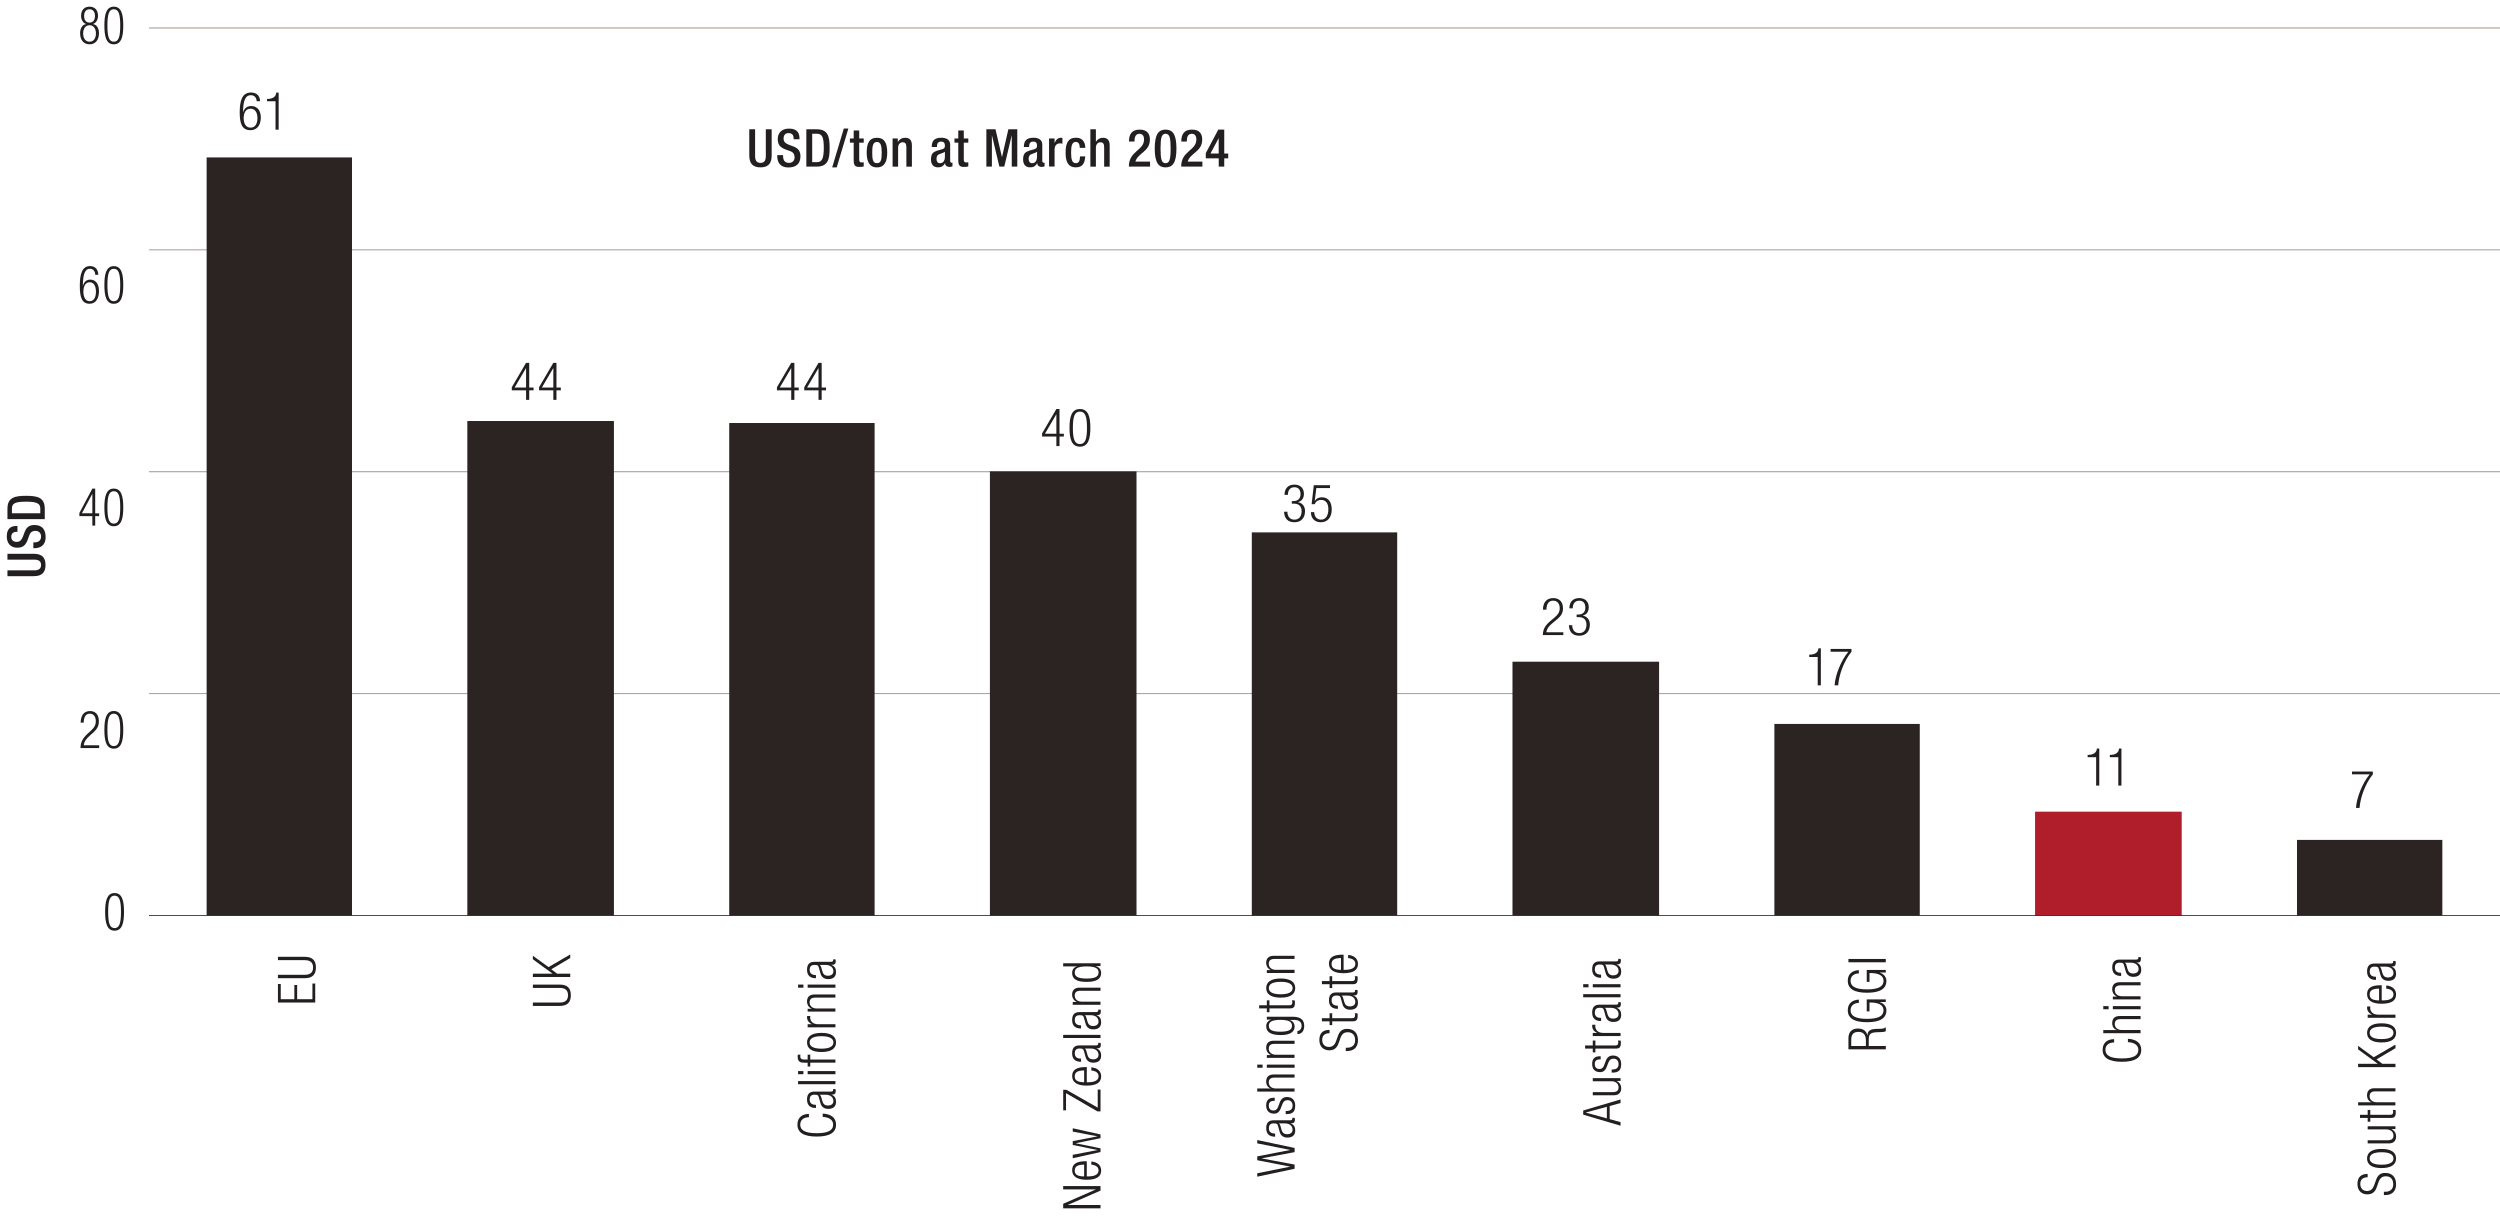 <?xml version="1.0" encoding="UTF-8"?>
<svg id="LEGEND_copy" data-name="LEGEND copy" xmlns="http://www.w3.org/2000/svg" version="1.1" viewBox="0 0 765 375.63">
  <defs>
    <style>
      .cls-1 {
        stroke: #231f20;
      }

      .cls-1, .cls-2 {
        fill: none;
        stroke-linejoin: round;
        stroke-width: .25px;
      }

      .cls-3 {
        fill: #b01e2b;
        fill-rule: evenodd;
      }

      .cls-3, .cls-4, .cls-5 {
        stroke-width: 0px;
      }

      .cls-4 {
        fill: #231f20;
      }

      .cls-5 {
        fill: #2c2423;
      }

      .cls-2 {
        stroke: #93857a;
      }
    </style>
  </defs>
  <path class="cls-4" d="M35.06,273.27c2.34,0,2.89,2.42,2.89,5.76s-.55,5.76-2.89,5.76-2.89-2.42-2.89-5.76.55-5.76,2.89-5.76ZM35.06,283.99c1.41,0,1.96-1.33,1.96-4.96s-.55-4.96-1.96-4.96-1.96,1.33-1.96,4.96.55,4.96,1.96,4.96Z"/>
  <g>
    <path class="cls-4" d="M24.68,221.13c.03-2.19.97-3.55,2.91-3.55,1.4,0,2.66.91,2.66,3.07,0,1.38-.38,2.29-1.7,3.49l-1.12,1.01c-1.08.98-1.64,1.71-1.8,2.9h4.71v.86h-5.7c0-1.87.77-3.09,2.15-4.37l1.1-1.02c1.03-.96,1.43-1.73,1.43-2.82,0-1.5-.76-2.32-1.82-2.32-1.18,0-1.83.86-1.89,2.75h-.93Z"/>
    <path class="cls-4" d="M34.83,217.57c2.34,0,2.89,2.42,2.89,5.76s-.55,5.76-2.89,5.76-2.89-2.42-2.89-5.76.55-5.76,2.89-5.76ZM34.83,228.3c1.41,0,1.96-1.33,1.96-4.96s-.55-4.96-1.96-4.96-1.96,1.33-1.96,4.96.55,4.96,1.96,4.96Z"/>
  </g>
  <g>
    <path class="cls-4" d="M28.26,157.93h-3.97v-.96l3.97-7.46h.87v7.56h1.21v.86h-1.21v2.91h-.87v-2.91ZM28.26,157.06v-5.92h-.03l-3.16,5.92h3.18Z"/>
    <path class="cls-4" d="M34.83,149.51c2.34,0,2.89,2.42,2.89,5.76s-.55,5.76-2.89,5.76-2.89-2.42-2.89-5.76.55-5.76,2.89-5.76ZM34.83,160.23c1.41,0,1.96-1.33,1.96-4.96s-.55-4.96-1.96-4.96-1.96,1.33-1.96,4.96.55,4.96,1.96,4.96Z"/>
  </g>
  <g>
    <path class="cls-4" d="M29.15,84.1c-.04-1.1-.61-1.86-1.63-1.86-1.42,0-2.12,1.41-2.17,5.15l.03.03c.33-1.17,1.12-1.86,2.21-1.86,1.79,0,2.7,1.44,2.7,3.52s-.89,3.87-2.86,3.87c-2.33,0-3.01-1.89-3.01-5.46s.67-6.07,3.14-6.07c1.63,0,2.49,1.1,2.52,2.66h-.93ZM27.44,92.17c1.43,0,1.92-1.44,1.92-2.9s-.49-2.9-1.92-2.9-1.92,1.44-1.92,2.9.51,2.9,1.92,2.9Z"/>
    <path class="cls-4" d="M34.83,81.44c2.34,0,2.89,2.42,2.89,5.76s-.55,5.76-2.89,5.76-2.89-2.42-2.89-5.76.55-5.76,2.89-5.76ZM34.83,92.17c1.41,0,1.96-1.33,1.96-4.96s-.55-4.96-1.96-4.96-1.96,1.33-1.96,4.96.55,4.96,1.96,4.96Z"/>
  </g>
  <g>
    <path class="cls-4" d="M26.37,7.37v-.03c-1.02-.29-1.56-1.42-1.56-2.5,0-1.86,1.09-2.8,2.59-2.8s2.59.94,2.59,2.8c0,1.07-.52,2.21-1.56,2.5v.03c1.27.14,1.86,1.47,1.86,2.8,0,2.14-1.16,3.39-2.89,3.39s-2.89-1.25-2.89-3.39c0-1.33.6-2.66,1.86-2.8ZM27.4,12.76c1.31,0,1.96-1.15,1.96-2.51s-.65-2.53-1.96-2.53-1.96,1.15-1.96,2.53.65,2.51,1.96,2.51ZM27.4,6.92c1.12,0,1.66-.83,1.66-2.03s-.54-2.05-1.66-2.05-1.66.83-1.66,2.05.55,2.03,1.66,2.03Z"/>
    <path class="cls-4" d="M34.83,2.04c2.34,0,2.89,2.42,2.89,5.76s-.55,5.76-2.89,5.76-2.89-2.42-2.89-5.76.55-5.76,2.89-5.76ZM34.83,12.76c1.41,0,1.96-1.33,1.96-4.96s-.55-4.96-1.96-4.96-1.96,1.33-1.96,4.96.55,4.96,1.96,4.96Z"/>
  </g>
  <path class="cls-2" d="M45.59,212.26h719.41M45.59,144.36h719.41M45.59,76.46h719.41M45.59,8.56h719.41"/>
  <polygon class="cls-3" points="622.73 248.37 667.6 248.37 667.6 280.16 622.73 280.16 622.73 248.37 622.73 248.37"/>
  <polygon class="cls-5" points="63.23 48.17 107.71 48.17 107.71 280.16 63.23 280.16 63.23 48.17 63.23 48.17"/>
  <polygon class="cls-5" points="143 128.83 187.86 128.83 187.86 280.16 143 280.16 143 128.83 143 128.83"/>
  <polygon class="cls-5" points="223.14 129.44 267.63 129.44 267.63 280.16 223.14 280.16 223.14 129.44 223.14 129.44"/>
  <polygon class="cls-5" points="302.91 144.24 347.77 144.24 347.77 280.16 302.91 280.16 302.91 144.24 302.91 144.24"/>
  <polygon class="cls-5" points="383.05 162.91 427.54 162.91 427.54 280.16 383.05 280.16 383.05 162.91 383.05 162.91"/>
  <polygon class="cls-5" points="462.82 202.48 507.68 202.48 507.68 280.16 462.82 280.16 462.82 202.48 462.82 202.48"/>
  <polygon class="cls-5" points="542.96 221.52 587.45 221.52 587.45 280.16 542.96 280.16 542.96 221.52 542.96 221.52"/>
  <polygon class="cls-5" points="702.88 257.01 747.36 257.01 747.36 280.16 702.88 280.16 702.88 257.01 702.88 257.01"/>
  <line class="cls-1" x1="45.59" y1="280.16" x2="765" y2="280.16"/>
  <g>
    <path class="cls-4" d="M78.54,30.99c-.05-1.1-.67-1.86-1.79-1.86-1.57,0-2.34,1.41-2.38,5.15l.03.03c.37-1.17,1.23-1.86,2.43-1.86,1.97,0,2.98,1.44,2.98,3.52s-.98,3.87-3.15,3.87c-2.56,0-3.31-1.89-3.31-5.46s.74-6.07,3.46-6.07c1.79,0,2.74,1.1,2.77,2.66h-1.02ZM76.67,39.06c1.57,0,2.11-1.44,2.11-2.9s-.54-2.9-2.11-2.9-2.11,1.44-2.11,2.9.56,2.9,2.11,2.9Z"/>
    <path class="cls-4" d="M84.3,30.99h-2.59v-.7c1.9-.02,2.75-.77,2.82-1.95h.74v11.33h-.96v-8.68Z"/>
  </g>
  <g>
    <path class="cls-4" d="M160.98,119.45h-4.37v-.96l4.37-7.46h.96v7.56h1.33v.86h-1.33v2.91h-.96v-2.91ZM160.98,118.58v-5.92h-.03l-3.47,5.92h3.51Z"/>
    <path class="cls-4" d="M169.32,119.45h-4.37v-.96l4.37-7.46h.96v7.56h1.33v.86h-1.33v2.91h-.96v-2.91ZM169.32,118.58v-5.92h-.03l-3.47,5.92h3.51Z"/>
  </g>
  <g>
    <path class="cls-4" d="M242.12,119.45h-4.37v-.96l4.37-7.46h.96v7.56h1.33v.86h-1.33v2.91h-.96v-2.91ZM242.12,118.58v-5.92h-.03l-3.47,5.92h3.51Z"/>
    <path class="cls-4" d="M250.47,119.45h-4.37v-.96l4.37-7.46h.96v7.56h1.33v.86h-1.33v2.91h-.96v-2.91ZM250.47,118.58v-5.92h-.03l-3.47,5.92h3.51Z"/>
  </g>
  <g>
    <path class="cls-4" d="M323.25,133.58h-4.37v-.96l4.37-7.46h.96v7.56h1.33v.86h-1.33v2.91h-.96v-2.91ZM323.25,132.72v-5.92h-.03l-3.47,5.92h3.51Z"/>
    <path class="cls-4" d="M330.46,125.16c2.58,0,3.19,2.42,3.19,5.76s-.61,5.76-3.19,5.76-3.19-2.42-3.19-5.76.61-5.76,3.19-5.76ZM330.46,135.88c1.55,0,2.16-1.33,2.16-4.96s-.61-4.96-2.16-4.96-2.16,1.33-2.16,4.96.61,4.96,2.16,4.96Z"/>
  </g>
  <g>
    <path class="cls-4" d="M395.29,153.33h.53c1.36,0,2.14-.77,2.14-2.11s-.64-2.13-1.87-2.13c-1.14,0-1.99.74-2,2.34h-1.02c0-1.89,1.02-3.14,3.03-3.14,1.74,0,2.9,1.06,2.9,2.8,0,1.25-.59,2.26-1.82,2.56v.03c1.34.19,2.16,1.3,2.16,2.69,0,2.05-1.12,3.44-3.25,3.44-1.95,0-3.09-1.1-3.17-3.22h1.02c0,1.33.69,2.42,2.14,2.42,1.15,0,2.22-.7,2.22-2.61,0-1.47-.88-2.27-2.26-2.27h-.75v-.8Z"/>
    <path class="cls-4" d="M406.99,148.48v.86h-4.19l-.5,3.95.03.03c.43-.83,1.36-1.15,2.19-1.15,1.75,0,2.99,1.23,2.99,3.75,0,2.27-1.14,3.89-3.36,3.89-1.76,0-3.01-1.1-3.01-3.09h1.02c0,1.28.74,2.29,2.1,2.29s2.22-1.12,2.22-3.25c0-1.57-.69-2.79-2.21-2.79-.85,0-1.63.4-1.95,1.31h-.96l.66-5.81h4.96Z"/>
  </g>
  <g>
    <path class="cls-4" d="M472.14,186.56c.03-2.19,1.07-3.55,3.2-3.55,1.54,0,2.93.91,2.93,3.07,0,1.38-.42,2.29-1.87,3.49l-1.23,1.01c-1.18.98-1.81,1.71-1.98,2.9h5.19v.86h-6.27c0-1.87.85-3.09,2.37-4.37l1.22-1.02c1.14-.96,1.57-1.73,1.57-2.82,0-1.5-.83-2.32-2-2.32-1.3,0-2.02.86-2.08,2.75h-1.02Z"/>
    <path class="cls-4" d="M482.45,188.05h.53c1.36,0,2.14-.77,2.14-2.11s-.64-2.13-1.87-2.13c-1.14,0-1.99.74-2,2.34h-1.02c0-1.89,1.02-3.14,3.03-3.14,1.74,0,2.9,1.06,2.9,2.8,0,1.25-.59,2.26-1.82,2.56v.03c1.34.19,2.16,1.3,2.16,2.69,0,2.05-1.12,3.44-3.25,3.44-1.95,0-3.09-1.1-3.17-3.22h1.02c0,1.33.69,2.42,2.14,2.42,1.15,0,2.22-.7,2.22-2.61,0-1.47-.88-2.27-2.26-2.27h-.75v-.8Z"/>
  </g>
  <g>
    <path class="cls-4" d="M556.21,201.04h-2.59v-.7c1.9-.02,2.75-.77,2.82-1.95h.74v11.33h-.96v-8.68Z"/>
    <path class="cls-4" d="M560.18,198.58h6.37v.86c-2.43,2.99-3.83,7.2-4.07,10.28h-1.09c.18-3.12,1.95-7.57,4.19-10.28h-5.41v-.86Z"/>
  </g>
  <g>
    <path class="cls-4" d="M641.41,231.71h-2.59v-.7c1.9-.02,2.75-.77,2.82-1.95h.74v11.33h-.96v-8.68Z"/>
    <path class="cls-4" d="M648.19,231.71h-2.59v-.7c1.9-.02,2.75-.77,2.82-1.95h.74v11.33h-.96v-8.68Z"/>
  </g>
  <path class="cls-4" d="M719.72,236.09h6.37v.86c-2.43,2.99-3.83,7.2-4.07,10.28h-1.09c.18-3.12,1.95-7.57,4.19-10.28h-5.41v-.86Z"/>
  <g>
    <path class="cls-4" d="M85.05,306.78v-5.67h.86v4.64h4.16v-4.34h.86v4.34h4.67v-4.79h.86v5.81h-11.43Z"/>
    <path class="cls-4" d="M85.05,299.31v-1.02h8.21c1.71,0,2.54-.74,2.54-2.24s-.83-2.24-2.54-2.24h-8.21v-1.02h8.23c2.4,0,3.39,1.17,3.39,3.26s-.99,3.27-3.39,3.27h-8.23Z"/>
  </g>
  <g>
    <path class="cls-4" d="M163.06,307.8v-1.02h8.21c1.71,0,2.54-.74,2.54-2.24s-.83-2.24-2.54-2.24h-8.21v-1.02h8.23c2.4,0,3.39,1.17,3.39,3.26s-.99,3.27-3.39,3.27h-8.23Z"/>
    <path class="cls-4" d="M163.06,298.96v-1.02h5.99v-.03l-5.99-4.37v-1.09l4.77,3.49,6.66-3.87v1.09l-5.79,3.43,1.79,1.36h4v1.02h-11.43Z"/>
  </g>
  <g>
    <path class="cls-4" d="M251.76,340.75c2.61.14,4.07,1.34,4.07,3.39,0,2.34-1.81,3.65-5.91,3.65s-5.91-1.31-5.91-3.65,1.65-3.28,3.52-3.28v1.02c-1.55,0-2.66.78-2.66,2.26,0,1.63,1.34,2.62,5.04,2.62s5.04-.99,5.04-2.62c0-1.44-1.23-2.26-3.2-2.37v-1.02Z"/>
    <path class="cls-4" d="M249.67,339.05c-1.75,0-2.72-.83-2.72-2.62s.91-2.4,2.26-2.4h5.03c.48,0,.7-.16.7-.5v-.27h.7c.06.18.1.32.1.45,0,.75-.18,1.23-1.06,1.23h-.29v.03c1.12.38,1.44,1.25,1.44,2.19,0,1.49-.93,2.16-2.4,2.16-1.12,0-2.02-.51-2.35-1.71l-.51-1.81c-.19-.67-.35-.82-1.34-.82-1.09,0-1.47.61-1.47,1.47,0,1.14.69,1.63,1.92,1.63v.96ZM250.83,334.98v.03c.29.1.46.64.56,1.02l.21.8c.26.96.75,1.46,1.76,1.46s1.66-.51,1.66-1.34c0-1.17-.88-1.97-2.4-1.97h-1.79Z"/>
    <path class="cls-4" d="M244.21,331.77v-.96h11.43v.96h-11.43Z"/>
    <path class="cls-4" d="M244.21,328.71v-.96h1.63v.96h-1.63ZM247.14,328.71v-.96h8.5v.96h-8.5Z"/>
    <path class="cls-4" d="M247.94,325.19v1.17h-.8v-1.17h-1.01c-1.17,0-2.05-.24-2.05-1.86,0-.29.02-.43.05-.61h.8c-.03.14-.05.29-.05.46,0,.7.27,1.04,1.25,1.04h1.01v-1.5h.8v1.5h7.7v.96h-7.7Z"/>
    <path class="cls-4" d="M246.95,318.99c0-1.87,1.49-2.93,4.43-2.93s4.45,1.06,4.45,2.93-1.49,2.93-4.45,2.93-4.43-1.06-4.43-2.93ZM255.03,318.99c0-1.07-.93-1.91-3.65-1.91s-3.63.83-3.63,1.91.93,1.9,3.63,1.9,3.65-.83,3.65-1.9Z"/>
    <path class="cls-4" d="M247.14,314.37v-.96h1.33v-.03c-.94-.37-1.52-1.15-1.52-2.14,0-.11.02-.22.05-.34h.96c-.03.16-.05.32-.05.46,0,1.06.77,2.05,2.42,2.05h5.31v.96h-8.5Z"/>
    <path class="cls-4" d="M247.14,309.56v-.86h1.18v-.03c-.94-.48-1.38-1.31-1.38-2.18,0-1.3.67-2.18,2.27-2.18h6.42v.96h-6.15c-1.17,0-1.74.48-1.74,1.46,0,1.12.86,1.87,2.18,1.87h5.71v.96h-8.5Z"/>
    <path class="cls-4" d="M244.21,302.24v-.96h1.63v.96h-1.63ZM247.14,302.24v-.96h8.5v.96h-8.5Z"/>
    <path class="cls-4" d="M249.67,299.34c-1.75,0-2.72-.83-2.72-2.62s.91-2.4,2.26-2.4h5.03c.48,0,.7-.16.7-.5v-.27h.7c.06.18.1.32.1.45,0,.75-.18,1.23-1.06,1.23h-.29v.03c1.12.38,1.44,1.25,1.44,2.19,0,1.49-.93,2.16-2.4,2.16-1.12,0-2.02-.51-2.35-1.71l-.51-1.81c-.19-.67-.35-.82-1.34-.82-1.09,0-1.47.61-1.47,1.47,0,1.14.69,1.63,1.92,1.63v.96ZM250.83,295.27v.03c.29.1.46.64.56,1.02l.21.8c.26.96.75,1.46,1.76,1.46s1.66-.51,1.66-1.34c0-1.17-.88-1.97-2.4-1.97h-1.79Z"/>
  </g>
  <g>
    <path class="cls-4" d="M325.33,369.74v-1.38l9.96-4.37v-.03h-9.96v-1.02h11.43v1.38l-9.96,4.37v.03h9.96v1.02h-11.43Z"/>
    <path class="cls-4" d="M333.95,355.42c1.81.14,3.01,1.14,3.01,2.74,0,1.79-1.25,2.85-4.45,2.85-2.95,0-4.43-1.06-4.43-2.93s1.3-2.74,4.13-2.74h.35v4.64h.4c2.45,0,3.2-.86,3.2-1.81,0-1.01-.72-1.63-2.21-1.79v-.96ZM331.75,356.37c-2.11.03-2.88.62-2.88,1.81s.77,1.78,2.88,1.81v-3.62Z"/>
    <path class="cls-4" d="M328.26,354.39v-1.02l7.54-1.44v-.03l-7.54-1.54v-1.18l7.54-1.44v-.03l-7.54-1.44v-1.02l8.5,1.89v1.14l-7.54,1.54v.03l7.54,1.54v1.14l-8.5,1.89Z"/>
    <path class="cls-4" d="M335.8,340.08l-9.6-5.57v5.25h-.86v-6.29h.96l9.6,5.47v-5.55h.86v6.69h-.96Z"/>
    <path class="cls-4" d="M333.95,326.61c1.81.14,3.01,1.14,3.01,2.74,0,1.79-1.25,2.85-4.45,2.85-2.95,0-4.43-1.06-4.43-2.93s1.3-2.74,4.13-2.74h.35v4.64h.4c2.45,0,3.2-.86,3.2-1.81,0-1.01-.72-1.63-2.21-1.79v-.96ZM331.75,327.55c-2.11.03-2.88.62-2.88,1.81s.77,1.78,2.88,1.81v-3.62Z"/>
    <path class="cls-4" d="M330.79,324.91c-1.75,0-2.72-.83-2.72-2.62s.91-2.4,2.26-2.4h5.03c.48,0,.7-.16.7-.5v-.27h.7c.06.18.1.32.1.45,0,.75-.18,1.23-1.06,1.23h-.29v.03c1.12.38,1.44,1.25,1.44,2.19,0,1.49-.93,2.16-2.4,2.16-1.12,0-2.02-.51-2.35-1.71l-.51-1.81c-.19-.67-.35-.82-1.34-.82-1.09,0-1.47.61-1.47,1.47,0,1.14.69,1.63,1.92,1.63v.96ZM331.96,320.85v.03c.29.1.46.64.56,1.02l.21.8c.26.96.75,1.46,1.76,1.46s1.66-.51,1.66-1.34c0-1.17-.88-1.97-2.4-1.97h-1.79Z"/>
    <path class="cls-4" d="M325.33,317.63v-.96h11.43v.96h-11.43Z"/>
    <path class="cls-4" d="M330.79,314.72c-1.75,0-2.72-.83-2.72-2.62s.91-2.4,2.26-2.4h5.03c.48,0,.7-.16.7-.5v-.27h.7c.06.18.1.32.1.45,0,.75-.18,1.23-1.06,1.23h-.29v.03c1.12.38,1.44,1.25,1.44,2.19,0,1.49-.93,2.16-2.4,2.16-1.12,0-2.02-.51-2.35-1.71l-.51-1.81c-.19-.67-.35-.82-1.34-.82-1.09,0-1.47.61-1.47,1.47,0,1.14.69,1.63,1.92,1.63v.96ZM331.96,310.65v.03c.29.1.46.64.56,1.02l.21.8c.26.96.75,1.46,1.76,1.46s1.66-.51,1.66-1.34c0-1.17-.88-1.97-2.4-1.97h-1.79Z"/>
    <path class="cls-4" d="M328.26,307.47v-.86h1.18v-.03c-.94-.48-1.38-1.31-1.38-2.18,0-1.3.67-2.18,2.27-2.18h6.42v.96h-6.15c-1.17,0-1.74.48-1.74,1.46,0,1.12.86,1.87,2.18,1.87h5.71v.96h-8.5Z"/>
    <path class="cls-4" d="M335.35,295.63v.03c.98.26,1.6,1.07,1.6,2.08,0,1.87-1.5,2.72-4.45,2.72s-4.43-.85-4.43-2.72c0-1.06.58-1.78,1.47-1.99v-.03h-4.21v-.96h11.43v.86h-1.41ZM336.16,297.58c0-.98-.5-1.86-3.65-1.86s-3.63.88-3.63,1.86.5,1.86,3.63,1.86,3.65-.9,3.65-1.86Z"/>
  </g>
  <g>
    <path class="cls-4" d="M384.72,360.03v-1.02l10.05-2v-.03l-10.05-1.95v-1.18l10.05-1.95v-.03l-10.05-2v-1.02l11.43,2.42v1.28l-10.05,1.89v.03l10.05,1.89v1.28l-11.43,2.42Z"/>
    <path class="cls-4" d="M390.18,347.83c-1.74,0-2.72-.83-2.72-2.62s.91-2.4,2.26-2.4h5.03c.48,0,.7-.16.7-.5v-.27h.7c.06.18.1.32.1.45,0,.75-.18,1.23-1.06,1.23h-.29v.03c1.12.38,1.44,1.25,1.44,2.19,0,1.49-.93,2.16-2.4,2.16-1.12,0-2.02-.51-2.35-1.71l-.51-1.81c-.19-.67-.35-.82-1.34-.82-1.09,0-1.47.61-1.47,1.47,0,1.14.69,1.63,1.92,1.63v.96ZM391.34,343.76v.03c.29.1.46.64.56,1.02l.21.8c.26.96.75,1.46,1.76,1.46s1.66-.51,1.66-1.34c0-1.17-.88-1.97-2.4-1.97h-1.79Z"/>
    <path class="cls-4" d="M391.92,339.15c-.46,1.2-1.17,1.63-2.02,1.63-1.75,0-2.45-1.09-2.45-2.53,0-1.6.82-2.34,2.37-2.34h.24v.96h-.24c-1.1,0-1.57.51-1.57,1.39,0,1.12.59,1.55,1.44,1.55.59,0,1.06-.19,1.42-1.15l.53-1.39c.43-1.15,1.23-1.58,2.16-1.58,1.46,0,2.53.83,2.53,2.62s-.72,2.61-2.64,2.61h-.27v-.96h.22c1.25,0,1.89-.54,1.89-1.63,0-1.02-.58-1.68-1.52-1.68-.75,0-1.23.3-1.57,1.15l-.53,1.34Z"/>
    <path class="cls-4" d="M384.72,334.04v-.96h4.11v-.03c-.86-.24-1.38-1.07-1.38-2.08,0-1.3.67-2.18,2.27-2.18h6.42v.96h-6.15c-1.17,0-1.75.48-1.75,1.46,0,1.12.87,1.87,2.18,1.87h5.71v.96h-11.43Z"/>
    <path class="cls-4" d="M384.72,326.73v-.96h1.63v.96h-1.63ZM387.65,326.73v-.96h8.5v.96h-8.5Z"/>
    <path class="cls-4" d="M387.65,323.71v-.86h1.18v-.03c-.94-.48-1.38-1.31-1.38-2.18,0-1.3.67-2.18,2.27-2.18h6.42v.96h-6.15c-1.17,0-1.75.48-1.75,1.46,0,1.12.87,1.87,2.18,1.87h5.71v.96h-8.5Z"/>
    <path class="cls-4" d="M387.65,311.98v-.86h7.89c2.35,0,3.55.86,3.55,2.79,0,1.65-.86,2.51-2.08,2.53v-.96c.8,0,1.28-.75,1.28-1.6,0-1.17-.82-1.79-2.32-1.79h-1.34v.03c1.04.3,1.52,1.1,1.52,1.99,0,1.31-.86,2.62-4.26,2.62-2.93,0-4.43-.85-4.43-2.72,0-.93.54-1.68,1.5-1.99v-.03h-1.31ZM395.35,313.89c0-1.14-.83-1.81-3.55-1.81s-3.54.67-3.54,1.81.83,1.81,3.54,1.81,3.55-.67,3.55-1.81Z"/>
    <path class="cls-4" d="M388.45,308.57v1.17h-.8v-1.17h-2.35v-.96h2.35v-1.5h.8v1.5h6.1c.67,0,.9-.29.9-.91,0-.19-.03-.38-.1-.59h.8c.06.11.1.35.1.67,0,1.3-.35,1.79-1.49,1.79h-6.31Z"/>
    <path class="cls-4" d="M387.46,302.35c0-1.87,1.49-2.93,4.43-2.93s4.45,1.06,4.45,2.93-1.49,2.93-4.45,2.93-4.43-1.06-4.43-2.93ZM395.54,302.35c0-1.07-.93-1.91-3.65-1.91s-3.63.83-3.63,1.91.93,1.9,3.63,1.9,3.65-.83,3.65-1.9Z"/>
    <path class="cls-4" d="M387.65,297.73v-.86h1.18v-.03c-.94-.48-1.38-1.31-1.38-2.18,0-1.3.67-2.18,2.27-2.18h6.42v.96h-6.15c-1.17,0-1.75.48-1.75,1.46,0,1.12.87,1.87,2.18,1.87h5.71v.96h-8.5Z"/>
    <path class="cls-4" d="M406.85,316.16c-1.41,0-2.26.66-2.26,2.05s.91,2.16,2.05,2.16c3.41,0,1.54-5.54,5.55-5.54,2.21,0,3.35,1.38,3.35,3.46s-1.15,3.33-3.39,3.33h-.34v-1.02h.43c1.46,0,2.43-.77,2.43-2.27s-.72-2.47-2.32-2.47c-3.39,0-1.46,5.54-5.6,5.54-1.79,0-3.03-1.17-3.03-3.15,0-2.13,1.09-3.11,3.12-3.11v1.02Z"/>
    <path class="cls-4" d="M407.65,312.52v1.17h-.8v-1.17h-2.35v-.96h2.35v-1.5h.8v1.5h6.1c.67,0,.9-.29.9-.91,0-.19-.03-.38-.1-.59h.8c.06.11.1.35.1.67,0,1.3-.35,1.79-1.49,1.79h-6.31Z"/>
    <path class="cls-4" d="M409.38,308.71c-1.74,0-2.72-.83-2.72-2.62s.91-2.4,2.26-2.4h5.03c.48,0,.7-.16.7-.5v-.27h.7c.06.18.1.32.1.45,0,.75-.18,1.23-1.06,1.23h-.29v.03c1.12.38,1.44,1.25,1.44,2.19,0,1.49-.93,2.16-2.4,2.16-1.12,0-2.02-.51-2.35-1.71l-.51-1.81c-.19-.67-.35-.82-1.34-.82-1.09,0-1.47.61-1.47,1.47,0,1.14.69,1.63,1.92,1.63v.96ZM410.54,304.65v.03c.29.1.46.64.56,1.02l.21.8c.26.96.75,1.46,1.76,1.46s1.66-.51,1.66-1.34c0-1.17-.88-1.97-2.4-1.97h-1.79Z"/>
    <path class="cls-4" d="M407.65,301.17v1.17h-.8v-1.17h-2.35v-.96h2.35v-1.5h.8v1.5h6.1c.67,0,.9-.29.9-.91,0-.19-.03-.38-.1-.59h.8c.06.11.1.35.1.67,0,1.3-.35,1.79-1.49,1.79h-6.31Z"/>
    <path class="cls-4" d="M412.53,292.21c1.81.14,3.01,1.14,3.01,2.74,0,1.79-1.25,2.85-4.45,2.85-2.95,0-4.43-1.06-4.43-2.93s1.3-2.74,4.13-2.74h.35v4.64h.4c2.45,0,3.2-.86,3.2-1.81,0-1.01-.72-1.63-2.21-1.79v-.96ZM410.34,293.16c-2.11.03-2.88.62-2.88,1.81s.77,1.78,2.88,1.81v-3.62Z"/>
  </g>
  <g>
    <path class="cls-4" d="M484.46,341.09v-1.28l11.43-3.38v1.09l-3.33.93v4l3.33.93v1.09l-11.43-3.38ZM491.7,338.67l-6.43,1.76v.03l6.43,1.76v-3.55Z"/>
    <path class="cls-4" d="M487.39,335.15v-.96h5.99c1.38,0,1.9-.46,1.9-1.47,0-1.09-.86-1.86-2.18-1.86h-5.71v-.96h8.5v.86h-1.18v.03c.94.48,1.38,1.31,1.38,2.18,0,1.3-.67,2.18-2.27,2.18h-6.42Z"/>
    <path class="cls-4" d="M491.67,326.45c-.46,1.2-1.17,1.63-2.02,1.63-1.75,0-2.45-1.09-2.45-2.53,0-1.6.82-2.34,2.37-2.34h.24v.96h-.24c-1.1,0-1.57.51-1.57,1.39,0,1.12.59,1.55,1.44,1.55.59,0,1.06-.19,1.42-1.15l.53-1.39c.43-1.15,1.23-1.58,2.16-1.58,1.46,0,2.53.83,2.53,2.62s-.72,2.61-2.64,2.61h-.27v-.96h.22c1.25,0,1.89-.54,1.89-1.63,0-1.02-.58-1.68-1.52-1.68-.75,0-1.23.3-1.57,1.15l-.53,1.34Z"/>
    <path class="cls-4" d="M488.19,320.87v1.17h-.8v-1.17h-2.35v-.96h2.35v-1.5h.8v1.5h6.1c.67,0,.9-.29.9-.91,0-.19-.03-.38-.1-.59h.8c.06.11.1.35.1.67,0,1.3-.35,1.79-1.49,1.79h-6.31Z"/>
    <path class="cls-4" d="M487.39,317.03v-.96h1.33v-.03c-.94-.37-1.52-1.15-1.52-2.14,0-.11.02-.22.05-.34h.96c-.03.16-.05.32-.05.46,0,1.06.77,2.05,2.42,2.05h5.31v.96h-8.5Z"/>
    <path class="cls-4" d="M489.92,312.45c-1.74,0-2.72-.83-2.72-2.62s.91-2.4,2.26-2.4h5.03c.48,0,.7-.16.7-.5v-.27h.7c.06.18.1.32.1.45,0,.75-.18,1.23-1.06,1.23h-.29v.03c1.12.38,1.44,1.25,1.44,2.19,0,1.49-.93,2.16-2.4,2.16-1.12,0-2.02-.51-2.35-1.71l-.51-1.81c-.19-.67-.35-.82-1.34-.82-1.09,0-1.47.61-1.47,1.47,0,1.14.69,1.63,1.92,1.63v.96ZM491.09,308.39v.03c.29.1.46.64.56,1.02l.21.8c.26.96.75,1.46,1.76,1.46s1.66-.51,1.66-1.34c0-1.17-.88-1.97-2.4-1.97h-1.79Z"/>
    <path class="cls-4" d="M484.46,305.17v-.96h11.43v.96h-11.43Z"/>
    <path class="cls-4" d="M484.46,302.12v-.96h1.63v.96h-1.63ZM487.39,302.12v-.96h8.5v.96h-8.5Z"/>
    <path class="cls-4" d="M489.92,299.21c-1.74,0-2.72-.83-2.72-2.62s.91-2.4,2.26-2.4h5.03c.48,0,.7-.16.7-.5v-.27h.7c.06.18.1.32.1.45,0,.75-.18,1.23-1.06,1.23h-.29v.03c1.12.38,1.44,1.25,1.44,2.19,0,1.49-.93,2.16-2.4,2.16-1.12,0-2.02-.51-2.35-1.71l-.51-1.81c-.19-.67-.35-.82-1.34-.82-1.09,0-1.47.61-1.47,1.47,0,1.14.69,1.63,1.92,1.63v.96ZM491.09,295.15v.03c.29.1.46.64.56,1.02l.21.8c.26.96.75,1.46,1.76,1.46s1.66-.51,1.66-1.34c0-1.17-.88-1.97-2.4-1.97h-1.79Z"/>
  </g>
  <g>
    <path class="cls-4" d="M565.62,321.1v-3.41c0-1.91,1.09-2.96,2.87-2.96,1.38,0,2.61.54,2.9,2.06h.03c.13-1.42.95-1.9,2.71-1.95l1.25-.03c.62-.02,1.23-.08,1.68-.48v1.2c-.4.24-.99.29-1.6.3l-.96.03c-2.02.06-2.66.43-2.66,2.27v1.94h5.22v1.02h-11.43ZM570.96,320.08v-1.76c0-1.62-.74-2.56-2.24-2.56-1.39,0-2.24.59-2.24,2.45v1.87h4.48Z"/>
    <path class="cls-4" d="M572.08,309.48h-.86v-3.67h5.83v.8h-1.89v.03c1.26.35,2.08,1.38,2.08,2.51,0,2.34-1.81,3.65-5.91,3.65s-5.91-1.31-5.91-3.65c0-2.18,1.42-3.15,3.39-3.28v1.02c-1.38,0-2.53.75-2.53,2.26,0,1.63,1.34,2.62,5.04,2.62s5.04-.99,5.04-2.62c0-1.54-1.38-2.38-4.05-2.38h-.24v2.71Z"/>
    <path class="cls-4" d="M572.08,300.46h-.86v-3.67h5.83v.8h-1.89v.03c1.26.35,2.08,1.38,2.08,2.51,0,2.34-1.81,3.65-5.91,3.65s-5.91-1.31-5.91-3.65c0-2.18,1.42-3.15,3.39-3.28v1.02c-1.38,0-2.53.75-2.53,2.26,0,1.63,1.34,2.62,5.04,2.62s5.04-.99,5.04-2.62c0-1.54-1.38-2.38-4.05-2.38h-.24v2.71Z"/>
    <path class="cls-4" d="M565.62,294.46v-1.02h11.43v1.02h-11.43Z"/>
  </g>
  <g>
    <path class="cls-4" d="M651.15,317.87c2.61.14,4.07,1.34,4.07,3.39,0,2.34-1.81,3.65-5.91,3.65s-5.91-1.31-5.91-3.65,1.65-3.28,3.52-3.28v1.02c-1.55,0-2.66.78-2.66,2.26,0,1.63,1.34,2.62,5.04,2.62s5.04-.99,5.04-2.62c0-1.44-1.23-2.26-3.2-2.37v-1.02Z"/>
    <path class="cls-4" d="M643.6,316.15v-.96h4.11v-.03c-.86-.24-1.38-1.07-1.38-2.08,0-1.3.67-2.18,2.27-2.18h6.42v.96h-6.15c-1.17,0-1.75.48-1.75,1.46,0,1.12.87,1.87,2.18,1.87h5.71v.96h-11.43Z"/>
    <path class="cls-4" d="M643.6,308.83v-.96h1.63v.96h-1.63ZM646.53,308.83v-.96h8.5v.96h-8.5Z"/>
    <path class="cls-4" d="M646.53,305.81v-.86h1.18v-.03c-.94-.48-1.38-1.31-1.38-2.18,0-1.3.67-2.18,2.27-2.18h6.42v.96h-6.15c-1.17,0-1.75.48-1.75,1.46,0,1.12.87,1.87,2.18,1.87h5.71v.96h-8.5Z"/>
    <path class="cls-4" d="M649.06,298.65c-1.74,0-2.72-.83-2.72-2.62s.91-2.4,2.26-2.4h5.03c.48,0,.7-.16.7-.5v-.27h.7c.06.18.1.32.1.45,0,.75-.18,1.23-1.06,1.23h-.29v.03c1.12.38,1.44,1.25,1.44,2.19,0,1.49-.93,2.16-2.4,2.16-1.12,0-2.02-.51-2.35-1.71l-.51-1.81c-.19-.67-.35-.82-1.34-.82-1.09,0-1.47.61-1.47,1.47,0,1.14.69,1.63,1.92,1.63v.96ZM650.22,294.58v.03c.29.1.46.64.56,1.02l.21.8c.26.96.75,1.46,1.76,1.46s1.66-.51,1.66-1.34c0-1.17-.88-1.97-2.4-1.97h-1.79Z"/>
  </g>
  <g>
    <path class="cls-4" d="M724.51,360.24c-1.41,0-2.26.66-2.26,2.05s.91,2.16,2.05,2.16c3.41,0,1.54-5.54,5.55-5.54,2.21,0,3.35,1.38,3.35,3.46s-1.15,3.33-3.39,3.33h-.34v-1.02h.43c1.46,0,2.43-.77,2.43-2.27s-.72-2.47-2.32-2.47c-3.39,0-1.46,5.54-5.6,5.54-1.79,0-3.03-1.17-3.03-3.15,0-2.13,1.09-3.11,3.12-3.11v1.02Z"/>
    <path class="cls-4" d="M724.32,354.5c0-1.87,1.49-2.93,4.43-2.93s4.45,1.06,4.45,2.93-1.49,2.93-4.45,2.93-4.43-1.06-4.43-2.93ZM732.4,354.5c0-1.07-.93-1.91-3.65-1.91s-3.63.83-3.63,1.91.93,1.9,3.63,1.9,3.65-.83,3.65-1.9Z"/>
    <path class="cls-4" d="M724.51,349.89v-.96h5.99c1.38,0,1.9-.46,1.9-1.47,0-1.09-.86-1.86-2.18-1.86h-5.71v-.96h8.5v.86h-1.18v.03c.94.48,1.38,1.31,1.38,2.18,0,1.3-.67,2.18-2.27,2.18h-6.42Z"/>
    <path class="cls-4" d="M725.31,342.09v1.17h-.8v-1.17h-2.35v-.96h2.35v-1.5h.8v1.5h6.1c.67,0,.9-.29.9-.91,0-.19-.03-.38-.1-.59h.8c.06.11.1.35.1.67,0,1.3-.35,1.79-1.49,1.79h-6.31Z"/>
    <path class="cls-4" d="M721.58,338.25v-.96h4.11v-.03c-.86-.24-1.38-1.07-1.38-2.08,0-1.3.67-2.18,2.27-2.18h6.42v.96h-6.15c-1.17,0-1.75.48-1.75,1.46,0,1.12.87,1.87,2.18,1.87h5.71v.96h-11.43Z"/>
    <path class="cls-4" d="M721.58,326.54v-1.02h5.99v-.03l-5.99-4.37v-1.09l4.77,3.49,6.66-3.87v1.09l-5.79,3.43,1.79,1.36h4v1.02h-11.43Z"/>
    <path class="cls-4" d="M724.32,316.06c0-1.87,1.49-2.93,4.43-2.93s4.45,1.06,4.45,2.93-1.49,2.93-4.45,2.93-4.43-1.06-4.43-2.93ZM732.4,316.06c0-1.07-.93-1.91-3.65-1.91s-3.63.83-3.63,1.91.93,1.9,3.63,1.9,3.65-.83,3.65-1.9Z"/>
    <path class="cls-4" d="M724.51,311.44v-.96h1.33v-.03c-.94-.37-1.52-1.15-1.52-2.14,0-.11.02-.22.05-.34h.96c-.03.16-.05.32-.05.46,0,1.06.77,2.05,2.42,2.05h5.31v.96h-8.5Z"/>
    <path class="cls-4" d="M730.19,301.56c1.81.14,3.01,1.14,3.01,2.74,0,1.79-1.25,2.85-4.45,2.85-2.95,0-4.43-1.06-4.43-2.93s1.3-2.74,4.13-2.74h.35v4.64h.4c2.45,0,3.2-.86,3.2-1.81,0-1.01-.72-1.63-2.21-1.79v-.96ZM728,302.51c-2.11.03-2.88.62-2.88,1.81s.77,1.78,2.88,1.81v-3.62Z"/>
    <path class="cls-4" d="M727.04,299.86c-1.74,0-2.72-.83-2.72-2.62s.91-2.4,2.26-2.4h5.03c.48,0,.7-.16.7-.5v-.27h.7c.06.18.1.32.1.45,0,.75-.18,1.23-1.06,1.23h-.29v.03c1.12.38,1.44,1.25,1.44,2.19,0,1.49-.93,2.16-2.4,2.16-1.12,0-2.02-.51-2.35-1.71l-.51-1.81c-.19-.67-.35-.82-1.34-.82-1.09,0-1.47.61-1.47,1.47,0,1.14.69,1.63,1.92,1.63v.96ZM728.21,295.8v.03c.29.1.46.64.56,1.02l.21.8c.26.96.75,1.46,1.76,1.46s1.66-.51,1.66-1.34c0-1.17-.88-1.97-2.4-1.97h-1.79Z"/>
  </g>
  <g>
    <path class="cls-4" d="M231.06,39.56v8.2c0,1.44.56,2.08,1.65,2.08s1.63-.64,1.63-2.08v-8.2h1.79v8.05c0,2.64-1.29,3.6-3.42,3.6s-3.43-.96-3.43-3.6v-8.05h1.79Z"/>
    <path class="cls-4" d="M239.62,47.45v.29c0,1.39.6,2.1,1.83,2.1,1.13,0,1.69-.82,1.69-1.66,0-1.2-.6-1.73-1.6-2.03l-1.22-.43c-1.63-.64-2.33-1.5-2.33-3.14,0-2.08,1.38-3.23,3.48-3.23,2.87,0,3.17,1.82,3.17,3.01v.26h-1.79v-.24c0-1.04-.45-1.65-1.57-1.65-.77,0-1.5.43-1.5,1.65,0,.98.49,1.47,1.68,1.94l1.21.45c1.58.58,2.27,1.46,2.27,3.03,0,2.43-1.44,3.44-3.7,3.44-2.77,0-3.4-1.89-3.4-3.49v-.27h1.79Z"/>
    <path class="cls-4" d="M246.74,39.56h3.18c3.51,0,3.95,2.34,3.95,5.71s-.44,5.71-3.95,5.71h-3.18v-11.43ZM248.53,49.61h1.47c1.47,0,2.08-.99,2.08-4.34s-.53-4.34-2.08-4.34h-1.47v8.68Z"/>
    <path class="cls-4" d="M258.2,39.34h1.4l-3.56,11.88h-1.39l3.56-11.88Z"/>
    <path class="cls-4" d="M260.07,42.38h1.16v-2.45h1.69v2.45h1.38v1.28h-1.38v5.14c0,.67.19.91.77.91.25,0,.45-.02.61-.05v1.28c-.36.1-.83.14-1.36.14-1.14,0-1.71-.32-1.71-2.08v-5.35h-1.16v-1.28Z"/>
    <path class="cls-4" d="M268.34,42.16c2.46,0,3.15,1.86,3.15,4.53s-.8,4.53-3.15,4.53-3.13-1.86-3.13-4.53.69-4.53,3.13-4.53ZM268.34,49.93c1.24,0,1.46-1.06,1.46-3.25,0-1.9-.22-3.25-1.46-3.25s-1.44,1.34-1.44,3.25c0,2.19.22,3.25,1.44,3.25Z"/>
    <path class="cls-4" d="M273.13,42.38h1.6v1.01h.05c.42-.77,1.22-1.23,2.16-1.23,1.28,0,2.1.59,2.1,2.34v6.5h-1.69v-5.91c0-1.12-.33-1.55-1.18-1.55-.69,0-1.35.56-1.35,1.68v5.78h-1.69v-8.61Z"/>
    <path class="cls-4" d="M290.74,49.2c0,.32.19.61.44.61.11,0,.22-.02.28-.05v1.12c-.2.1-.5.21-.83.21-.75,0-1.38-.3-1.43-1.14h-.03c-.45.85-1.11,1.26-2.1,1.26-1.35,0-2.19-.77-2.19-2.42,0-1.92.81-2.32,1.96-2.71l1.32-.37c.61-.18.99-.35.99-1.1s-.27-1.28-1.16-1.28c-1.13,0-1.28.82-1.28,1.65h-1.6c0-1.82.74-2.83,2.96-2.83,1.49,0,2.68.59,2.68,2.11v4.93ZM289.14,46.45c-.44.35-1.38.56-1.88.8-.49.24-.69.75-.69,1.39,0,.72.34,1.3,1.05,1.3,1.02,0,1.52-.78,1.52-2.05v-1.44Z"/>
    <path class="cls-4" d="M292.07,42.38h1.16v-2.45h1.69v2.45h1.38v1.28h-1.38v5.14c0,.67.19.91.77.91.25,0,.45-.02.61-.05v1.28c-.36.1-.83.14-1.36.14-1.14,0-1.71-.32-1.71-2.08v-5.35h-1.16v-1.28Z"/>
    <path class="cls-4" d="M301.83,39.56h2.79l1.97,8.47h.03l1.94-8.47h2.73v11.43h-1.69v-9.51h-.03l-2.26,9.51h-1.5l-2.26-9.51h-.03v9.51h-1.69v-11.43Z"/>
    <path class="cls-4" d="M318.93,49.2c0,.32.19.61.44.61.11,0,.22-.02.28-.05v1.12c-.2.1-.5.21-.83.21-.75,0-1.38-.3-1.43-1.14h-.03c-.45.85-1.11,1.26-2.1,1.26-1.35,0-2.19-.77-2.19-2.42,0-1.92.81-2.32,1.96-2.71l1.32-.37c.61-.18.99-.35.99-1.1s-.27-1.28-1.16-1.28c-1.13,0-1.28.82-1.28,1.65h-1.6c0-1.82.74-2.83,2.96-2.83,1.49,0,2.68.59,2.68,2.11v4.93ZM317.33,46.45c-.44.35-1.38.56-1.88.8-.49.24-.69.75-.69,1.39,0,.72.34,1.3,1.05,1.3,1.02,0,1.52-.78,1.52-2.05v-1.44Z"/>
    <path class="cls-4" d="M321.01,42.38h1.69v1.34h.03c.38-.96,1-1.57,1.96-1.57.19,0,.3.03.41.06v1.76c-.12-.03-.42-.1-.71-.1-.77,0-1.69.35-1.69,1.95v5.15h-1.69v-8.61Z"/>
    <path class="cls-4" d="M332.08,47.85c-.11,2.06-.8,3.36-2.88,3.36-2.44,0-3.13-1.86-3.13-4.53s.69-4.53,3.13-4.53c2.52-.03,2.9,2.02,2.9,3.09h-1.69c0-.8-.22-1.84-1.21-1.81-1.22,0-1.44,1.34-1.44,3.25s.22,3.25,1.44,3.25c.94.02,1.28-.78,1.28-2.08h1.6Z"/>
    <path class="cls-4" d="M333.65,39.56h1.69v3.75l.05.03c.47-.74,1.21-1.18,2.07-1.18,1.28,0,2.1.59,2.1,2.34v6.5h-1.69v-5.91c0-1.12-.33-1.55-1.18-1.55-.69,0-1.35.56-1.35,1.68v5.78h-1.69v-11.43Z"/>
    <path class="cls-4" d="M351.92,50.99h-6.49c0-4.93,4.65-4.82,4.65-8.34,0-.93-.39-1.71-1.38-1.71-1.33,0-1.55,1.22-1.55,2.37h-1.69c0-2.26.91-3.65,3.28-3.65s3.13,1.38,3.13,3.03c0,3.76-3.6,4-4.45,6.77h4.5v1.54Z"/>
    <path class="cls-4" d="M356.67,39.66c2.13,0,3.32,1.38,3.32,5.78s-1.19,5.78-3.32,5.78-3.32-1.38-3.32-5.78,1.19-5.78,3.32-5.78ZM356.67,49.93c1.22,0,1.54-1.2,1.54-4.5s-.31-4.5-1.54-4.5-1.54,1.2-1.54,4.5.31,4.5,1.54,4.5Z"/>
    <path class="cls-4" d="M367.93,50.99h-6.49c0-4.93,4.65-4.82,4.65-8.34,0-.93-.39-1.71-1.38-1.71-1.33,0-1.55,1.22-1.55,2.37h-1.69c0-2.26.91-3.65,3.28-3.65s3.13,1.38,3.13,3.03c0,3.76-3.6,4-4.45,6.77h4.5v1.54Z"/>
    <path class="cls-4" d="M368.96,46.88l3.84-7.22h1.82v7.33h1.21v1.46h-1.21v2.54h-1.69v-2.54h-3.96v-1.57ZM372.92,42.32h-.03l-2.49,4.67h2.52v-4.67Z"/>
  </g>
  <g>
    <path class="cls-4" d="M2.28,174.53h8.2c1.44,0,2.08-.56,2.08-1.65s-.64-1.63-2.08-1.63H2.28v-1.79h8.05c2.64,0,3.6,1.29,3.6,3.42s-.96,3.43-3.6,3.43H2.28v-1.79Z"/>
    <path class="cls-4" d="M10.17,165.97h.29c1.39,0,2.1-.6,2.1-1.83,0-1.13-.82-1.69-1.66-1.69-1.2,0-1.73.6-2.03,1.6l-.43,1.22c-.64,1.63-1.5,2.33-3.14,2.33-2.08,0-3.23-1.38-3.23-3.48,0-2.87,1.82-3.17,3.01-3.17h.26v1.79h-.24c-1.04,0-1.65.45-1.65,1.57,0,.77.43,1.5,1.65,1.5.98,0,1.47-.49,1.94-1.68l.45-1.21c.58-1.58,1.46-2.27,3.03-2.27,2.43,0,3.44,1.44,3.44,3.7,0,2.77-1.89,3.4-3.49,3.4h-.27v-1.79Z"/>
    <path class="cls-4" d="M2.28,158.85v-3.18c0-3.51,2.34-3.95,5.71-3.95s5.71.44,5.71,3.95v3.18H2.28ZM12.33,157.06v-1.47c0-1.47-.99-2.08-4.34-2.08s-4.34.53-4.34,2.08v1.47h8.68Z"/>
  </g>
</svg>